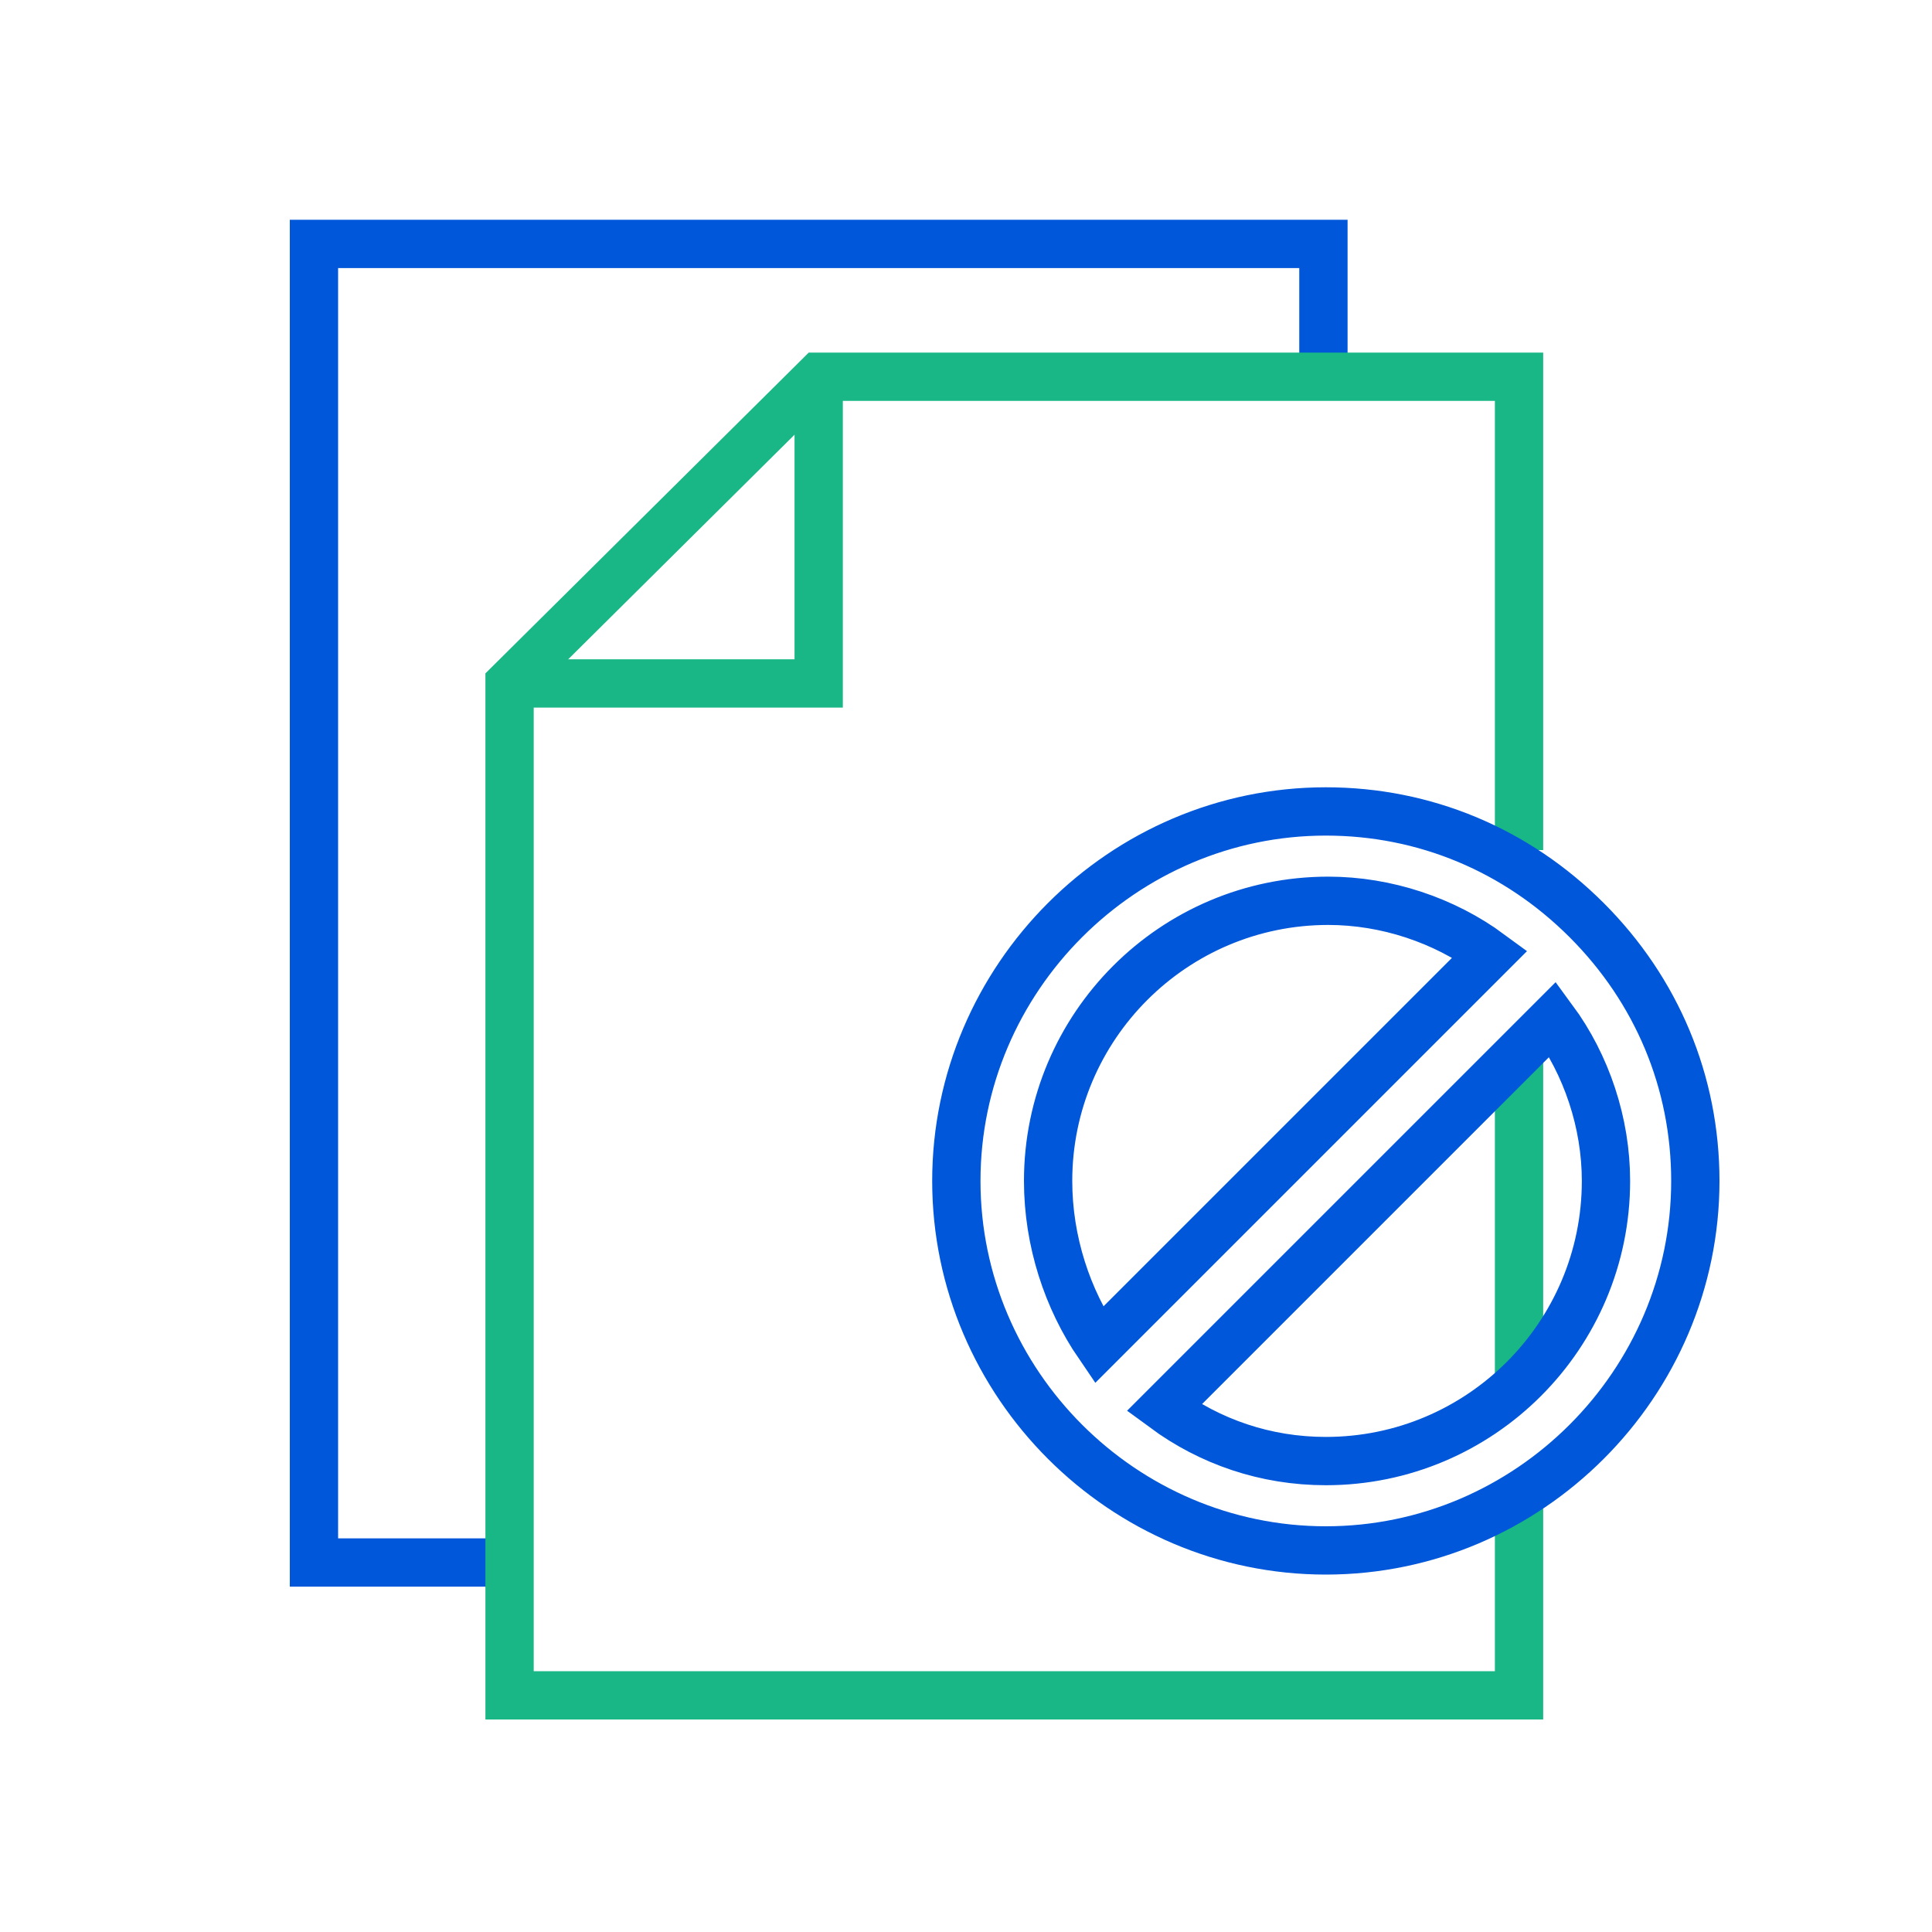 <?xml version="1.0" encoding="utf-8"?>
<!-- Generator: Adobe Illustrator 23.0.3, SVG Export Plug-In . SVG Version: 6.00 Build 0)  -->
<svg version="1.1" id="Layer_1" xmlns="http://www.w3.org/2000/svg" xmlns:xlink="http://www.w3.org/1999/xlink" x="0px" y="0px"
	 viewBox="0 0 80 80" style="enable-background:new 0 0 80 80;" xml:space="preserve">
<style type="text/css">
	.st0{fill:none;stroke:#0057DA;stroke-width:2;stroke-miterlimit:10;}
	.st1{fill:none;stroke:#19B786;stroke-width:2;stroke-miterlimit:10;}
</style>
<polyline class="st0" points="21.1,64.7 13,64.7 13,10.1 54.8,10.1 54.8,15.6 "/>
<polyline class="st1" points="33.9,15.6 33.9,28.3 21.1,28.3 "/>
<line class="st1" x1="62.9" y1="57.6" x2="62.9" y2="43.4"/>
<polyline class="st1" points="62.9,35.2 62.9,15.6 33.9,15.6 21.1,28.3 21.1,70.2 62.9,70.2 62.9,62.3 "/>
<path class="st0" d="M39.6,48.9c0,8.4,6.9,15.3,15.3,15.3s15.3-6.9,15.3-15.3c0-4.1-1.6-7.9-4.5-10.8c-2.9-2.9-6.7-4.5-10.8-4.5
	C46.5,33.6,39.6,40.5,39.6,48.9z M54.9,60.5c-2.5,0-4.8-0.8-6.7-2.2l16.1-16.1c1.4,1.9,2.2,4.3,2.2,6.7
	C66.5,55.3,61.3,60.5,54.9,60.5z M43.4,48.9c0-6.4,5.2-11.6,11.6-11.6c2.4,0,4.8,0.8,6.7,2.2L45.5,55.7
	C44.2,53.8,43.4,51.4,43.4,48.9z"/>
</svg>
